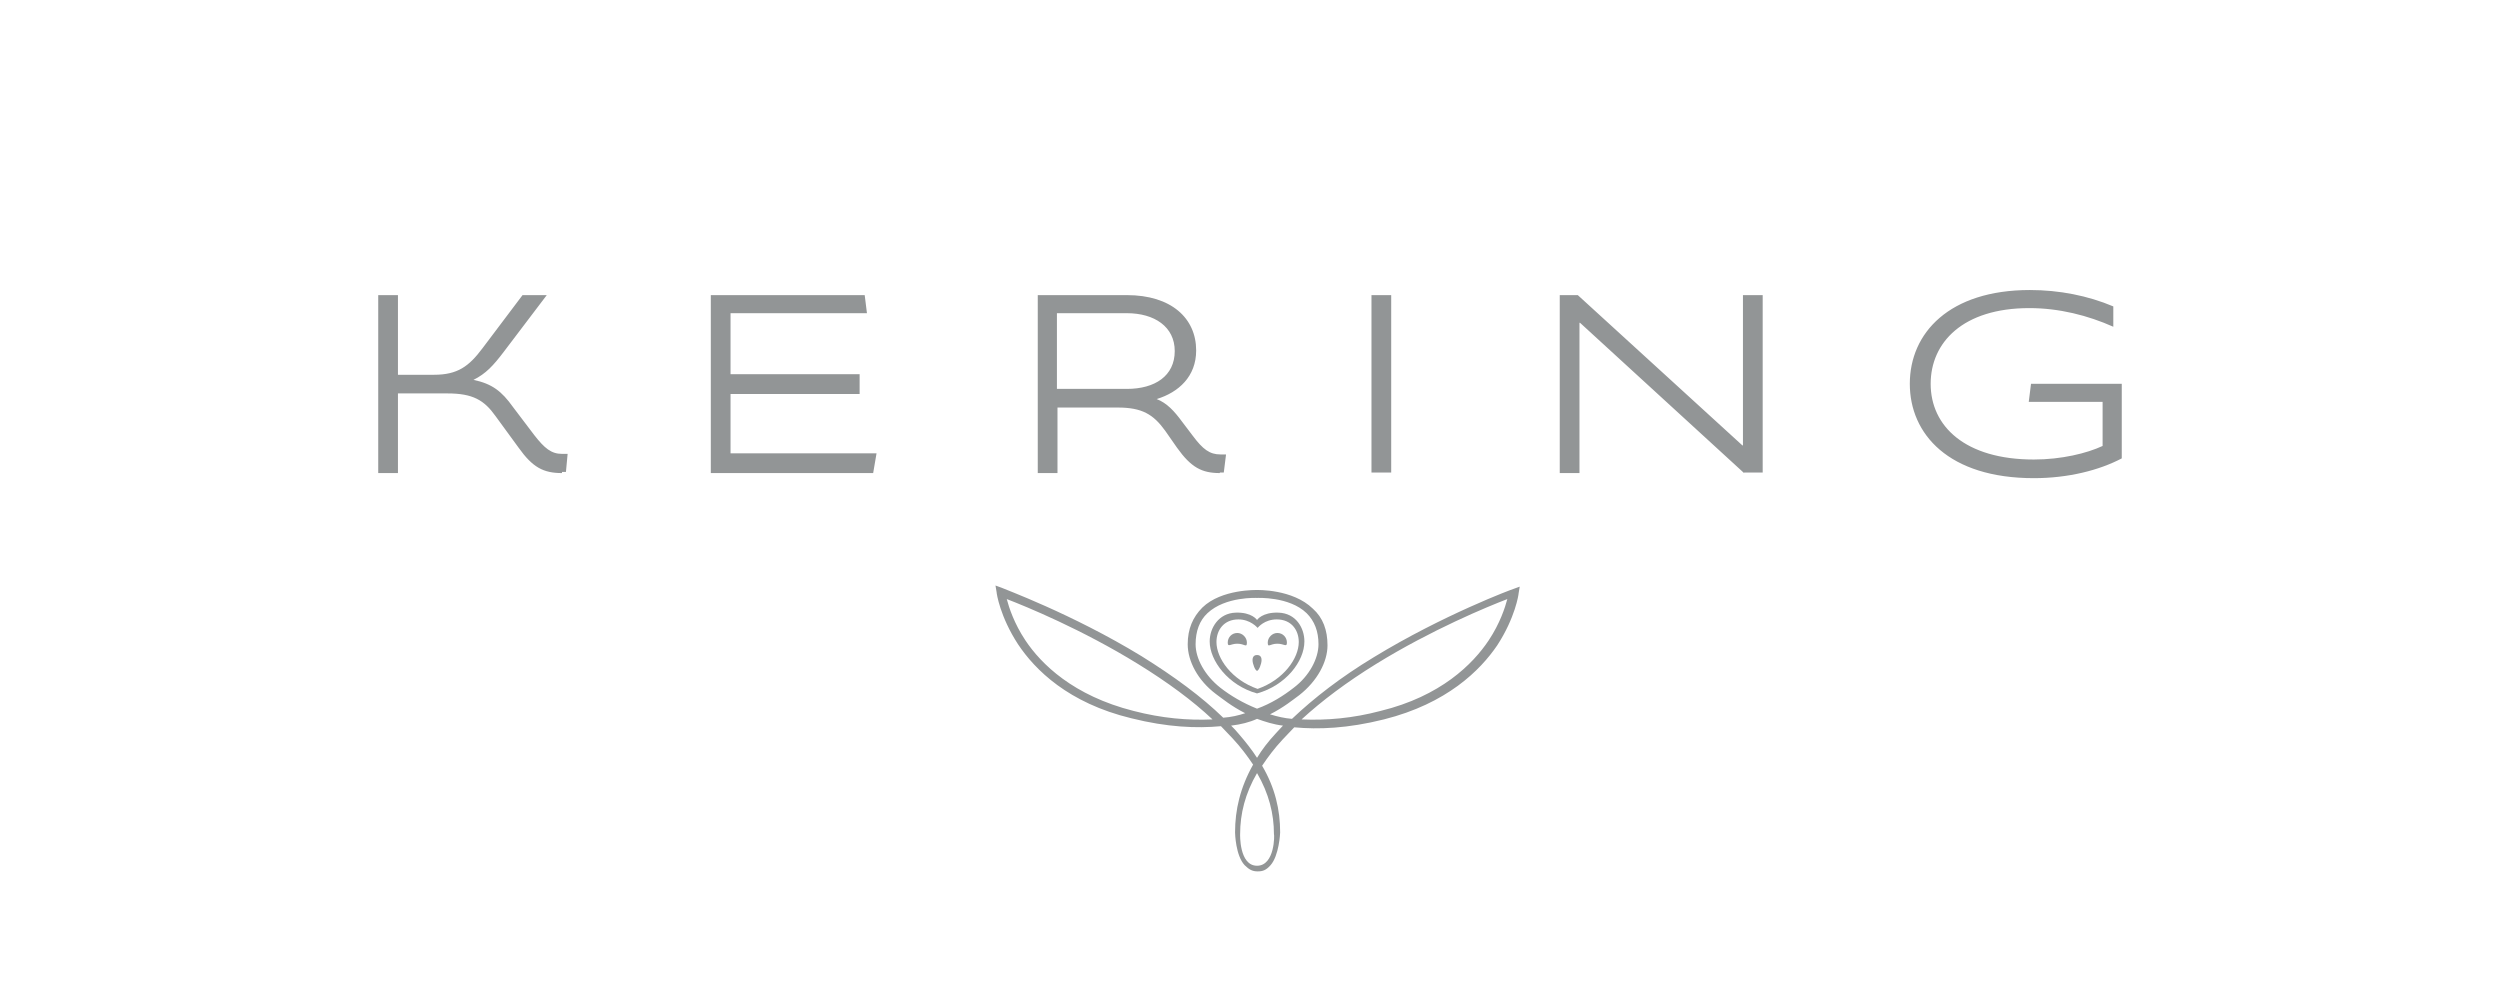 <svg width="200" height="80" viewBox="0 0 200 80" fill="none" xmlns="http://www.w3.org/2000/svg">
<path d="M162.706 38.253C155.897 38.253 152.785 34.728 152.785 30.705C152.785 26.637 155.942 23.202 162.39 23.202C164.735 23.202 167.035 23.654 169.065 24.513V26.14C167.035 25.236 164.735 24.648 162.345 24.648C157.024 24.648 154.453 27.406 154.453 30.705C154.453 34.095 157.204 36.762 162.706 36.762C164.916 36.762 166.945 36.265 168.208 35.677V32.151H162.3L162.481 30.705H169.741V36.671C167.937 37.62 165.457 38.253 162.706 38.253ZM139.527 37.846L126.403 25.824H126.358V37.846H124.78V23.609H126.223L139.391 35.632H139.436V23.609H141.015V37.801H139.527V37.846ZM109.718 23.609H111.296V37.801H109.718V23.609ZM90.146 25.055H84.554V31.112H90.146C92.401 31.112 93.979 30.072 93.979 28.084C93.979 26.14 92.356 25.055 90.146 25.055ZM97.587 37.846C96.144 37.846 95.287 37.395 94.159 35.813L93.213 34.457C92.265 33.146 91.364 32.603 89.424 32.603H84.599V37.846H83.021V23.609H90.146C93.709 23.609 95.693 25.462 95.693 28.038C95.693 30.118 94.295 31.383 92.536 31.925C93.348 32.242 93.934 32.875 94.565 33.733L95.422 34.863C96.234 35.948 96.775 36.355 97.632 36.355H98.083L97.903 37.801H97.587V37.846ZM56.865 37.846V23.609H69.176L69.356 25.055H58.443V29.937H68.77V31.519H58.443V36.265H70.123L69.853 37.846H56.865ZM44.959 37.846C43.471 37.846 42.614 37.395 41.487 35.813L39.638 33.282C38.736 32.016 37.834 31.474 35.805 31.474H31.836V37.846H30.258V23.609H31.836V29.982H34.722C36.616 29.982 37.518 29.304 38.601 27.858L41.803 23.609H43.742L40.314 28.129C39.458 29.259 38.871 29.892 37.879 30.389C39.367 30.705 40.134 31.293 41.036 32.558L42.749 34.818C43.561 35.858 44.102 36.31 44.959 36.31H45.41L45.275 37.756H44.959V37.846Z" fill="#929596"/>
<path d="M98.219 51.406C98.219 51.813 98.444 51.496 98.985 51.496C99.572 51.496 99.752 51.858 99.752 51.406C99.752 50.999 99.391 50.638 98.985 50.638C98.534 50.638 98.219 50.999 98.219 51.406Z" fill="#929596"/>
<path d="M102.953 51.406C102.953 51.813 102.728 51.496 102.187 51.496C101.6 51.496 101.42 51.858 101.42 51.406C101.42 50.999 101.781 50.638 102.187 50.638C102.638 50.638 102.953 50.999 102.953 51.406Z" fill="#929596"/>
<path d="M100.564 52.4C100.744 52.4 100.925 52.491 100.925 52.807C100.925 53.124 100.699 53.666 100.564 53.666C100.429 53.666 100.203 53.124 100.203 52.807C100.203 52.491 100.384 52.4 100.564 52.4Z" fill="#929596"/>
<path d="M100.563 47.202C100.563 47.202 97.722 47.112 96.189 48.604C95.422 49.372 95.017 50.321 95.017 51.541C95.017 52.897 95.828 54.434 97.271 55.519C97.767 55.881 98.534 56.513 99.616 57.056C99.075 57.236 98.489 57.372 97.858 57.417C96.144 55.745 93.934 54.118 91.319 52.491C85.772 49.101 80.18 47.067 80.135 47.022L79.639 46.841L79.729 47.383C79.729 47.474 79.999 49.327 81.442 51.541C82.795 53.575 85.456 56.242 90.507 57.462C93.393 58.186 95.738 58.276 97.677 58.095C97.993 58.412 98.309 58.773 98.624 59.09C99.256 59.768 99.797 60.491 100.248 61.169C99.21 63.022 98.805 64.785 98.805 66.593C98.805 66.683 98.85 68.446 99.571 69.214C99.932 69.576 100.203 69.711 100.609 69.711C101.014 69.711 101.285 69.621 101.646 69.214C102.322 68.446 102.412 66.683 102.412 66.593C102.412 64.785 102.007 63.022 100.969 61.259C101.42 60.581 101.961 59.858 102.593 59.18C102.908 58.864 103.224 58.502 103.54 58.186C105.479 58.367 107.824 58.276 110.71 57.553C115.761 56.287 118.422 53.621 119.775 51.632C121.218 49.417 121.488 47.564 121.488 47.474L121.578 46.931L121.082 47.112C121.037 47.112 115.445 49.191 109.898 52.581C107.283 54.163 105.118 55.835 103.359 57.508C102.773 57.462 102.187 57.327 101.601 57.146C102.683 56.604 103.45 55.971 103.946 55.609C105.389 54.479 106.2 52.943 106.2 51.632C106.2 50.411 105.84 49.417 105.028 48.694C103.405 47.112 100.563 47.202 100.563 47.202ZM90.687 56.875C85.862 55.655 83.291 53.123 82.029 51.225C81.127 49.869 80.721 48.604 80.541 47.926C82.074 48.513 86.584 50.366 91.048 53.123C93.393 54.57 95.422 56.061 97.001 57.553C95.062 57.643 92.942 57.462 90.687 56.875ZM104.126 57.553C105.75 56.061 107.734 54.57 110.079 53.123C114.543 50.366 119.053 48.513 120.586 47.926C120.406 48.604 120 49.869 119.098 51.225C117.835 53.123 115.265 55.7 110.44 56.875C108.23 57.462 106.11 57.643 104.126 57.553ZM100.563 47.835C100.563 47.835 103.134 47.7 104.532 49.056C105.163 49.688 105.479 50.502 105.479 51.541C105.479 52.672 104.757 54.073 103.495 55.022C102.683 55.655 101.691 56.287 100.563 56.694C99.436 56.242 98.444 55.655 97.632 55.022C96.37 54.027 95.648 52.672 95.648 51.541C95.648 50.502 95.964 49.643 96.595 49.056C98.038 47.7 100.563 47.835 100.563 47.835ZM100.563 69.259C99.12 69.259 99.21 66.728 99.21 66.728C99.21 65.101 99.616 63.474 100.563 61.847C101.51 63.474 101.916 65.101 101.916 66.728C101.961 66.728 102.007 69.259 100.563 69.259ZM100.563 57.508C101.195 57.734 101.871 57.96 102.638 58.05C102.412 58.276 102.232 58.502 102.052 58.683C101.465 59.316 100.969 59.949 100.563 60.626C100.158 59.994 99.662 59.361 99.075 58.683C98.895 58.457 98.669 58.231 98.489 58.05C99.256 57.96 99.977 57.779 100.563 57.508Z" fill="#929596"/>
<path d="M100.563 49.599C100.563 49.599 100.969 48.966 102.277 49.011C103.675 49.056 104.352 50.231 104.352 51.316C104.352 52.898 102.863 54.842 100.563 55.474C98.264 54.842 96.775 52.853 96.775 51.316C96.775 50.231 97.497 49.056 98.85 49.011C100.158 48.966 100.563 49.599 100.563 49.599ZM99.075 49.553C97.903 49.553 97.317 50.412 97.317 51.361C97.317 52.672 98.534 54.39 100.609 55.113C102.683 54.39 103.901 52.672 103.901 51.361C103.901 50.412 103.314 49.553 102.142 49.553C101.15 49.553 100.654 50.186 100.609 50.231C100.563 50.186 100.022 49.553 99.075 49.553Z" fill="#929596"/>
</svg>
